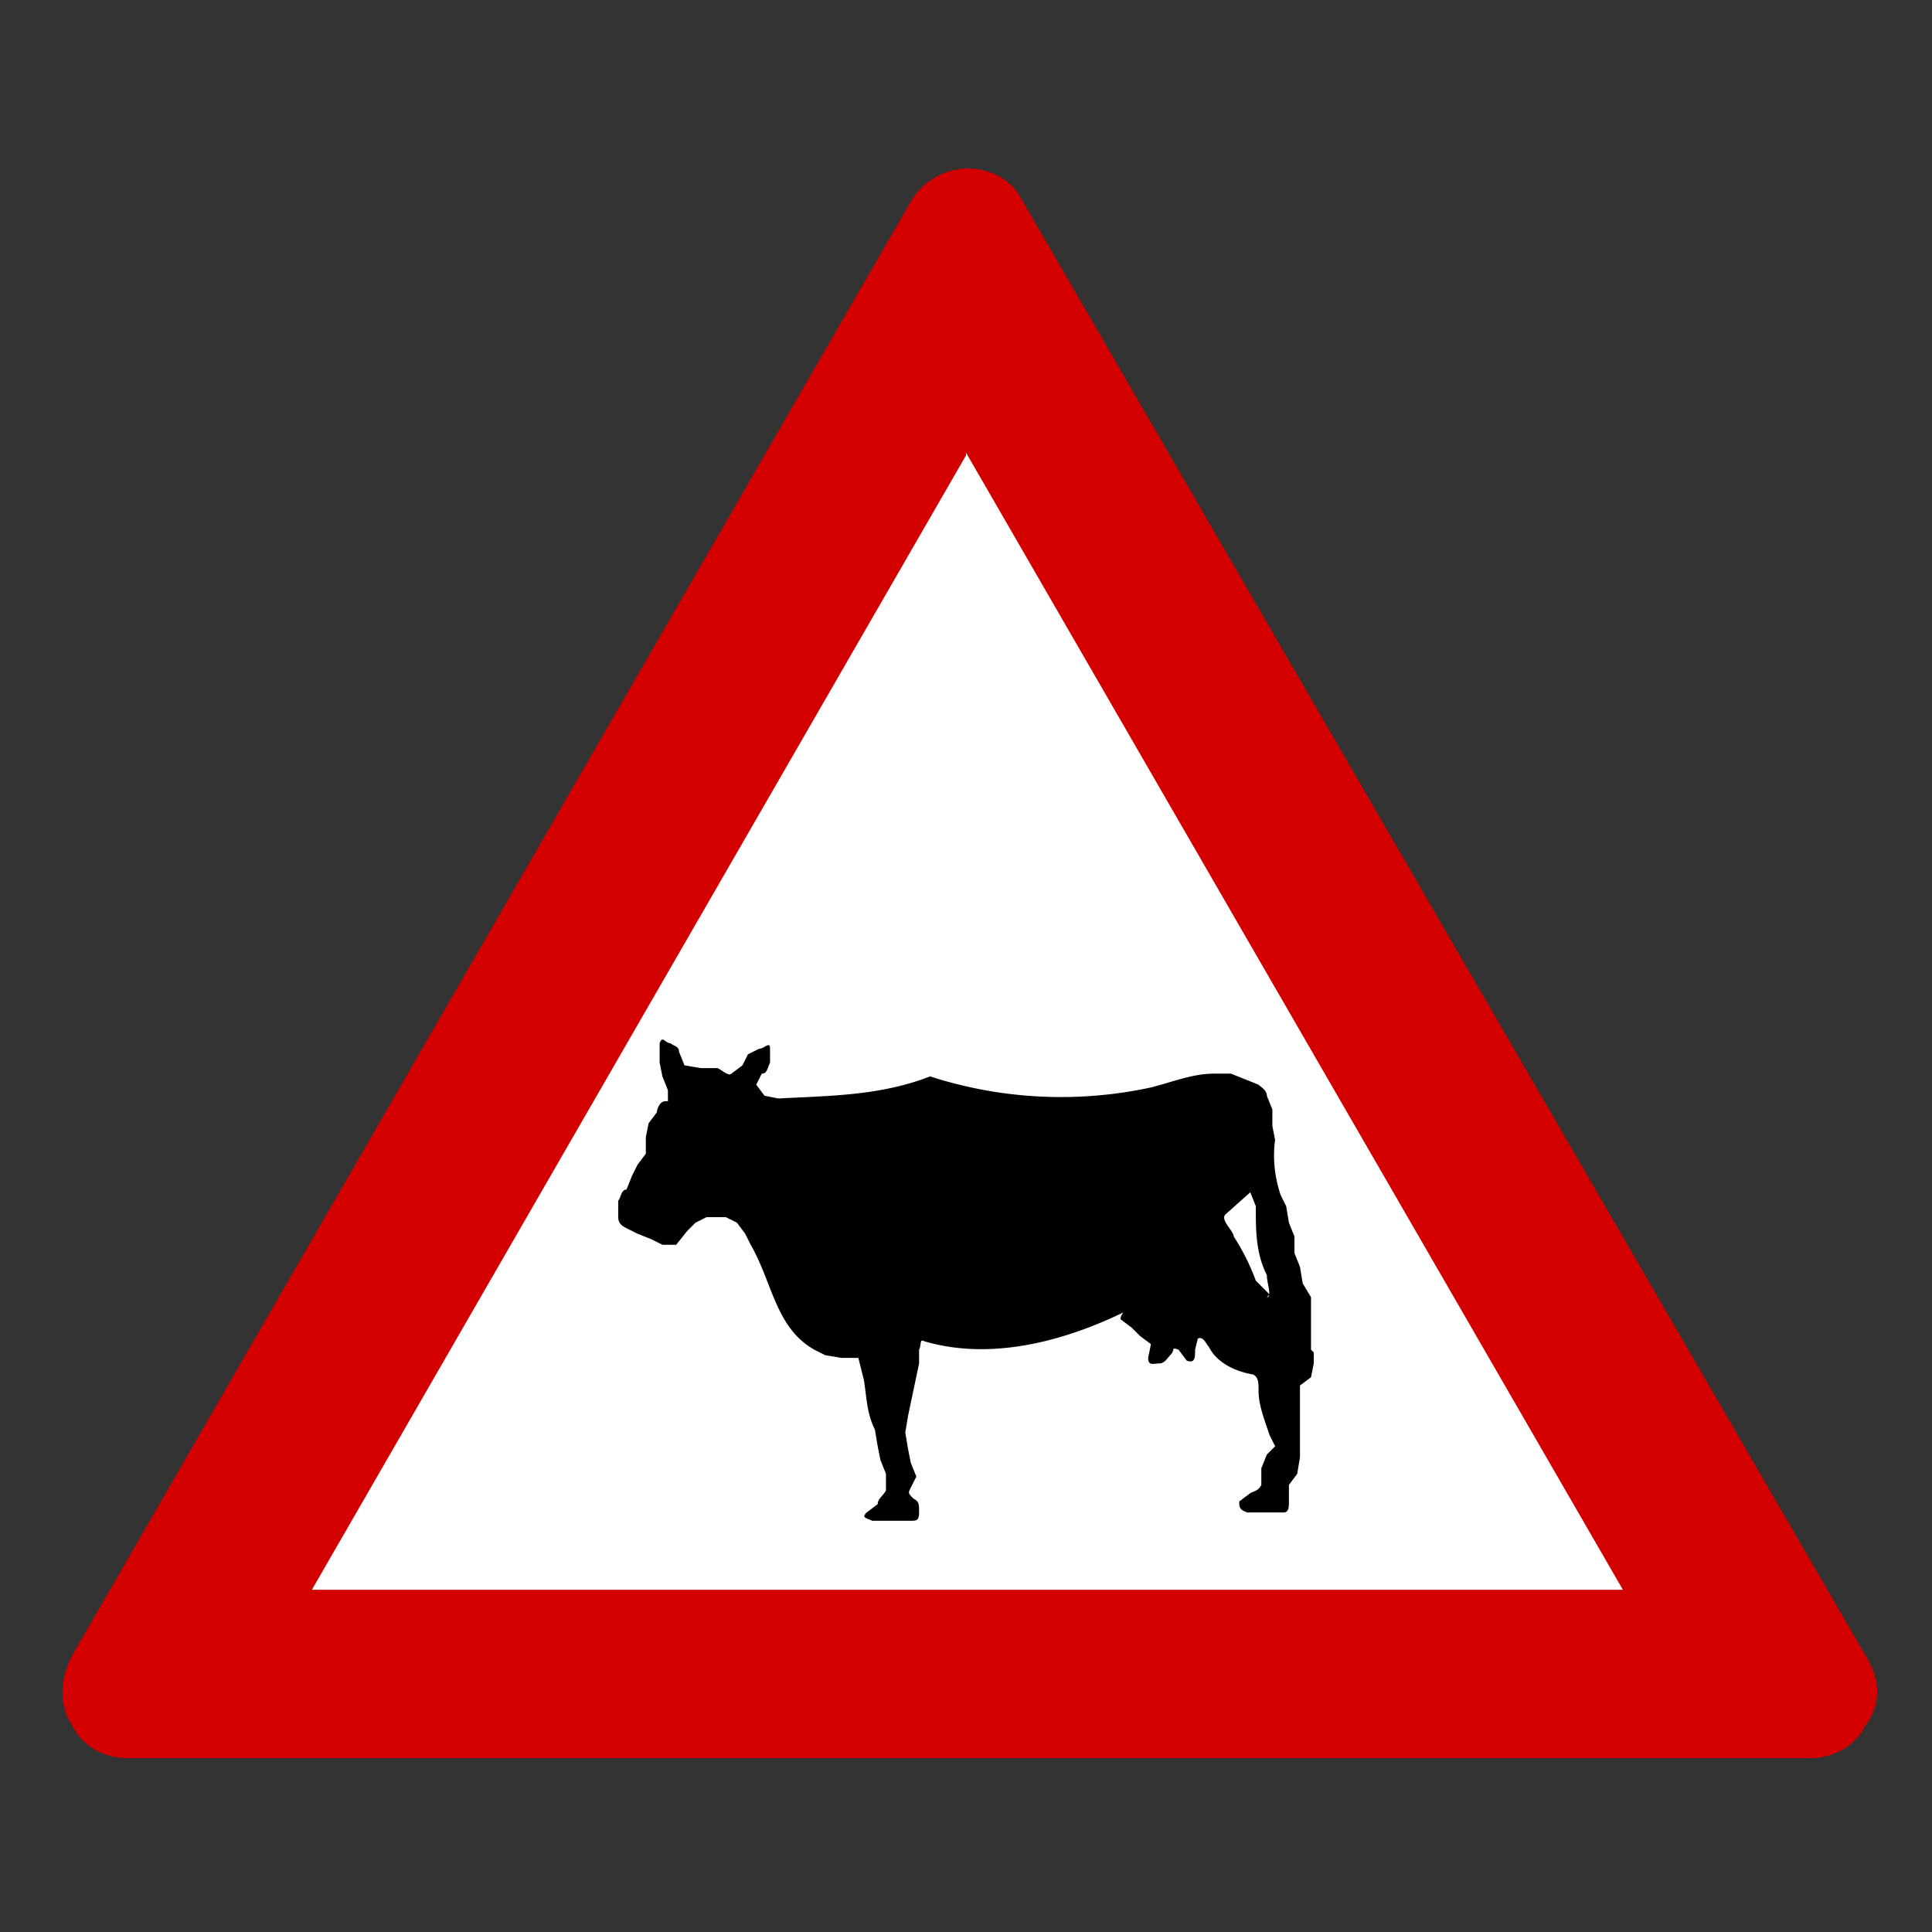 <svg xmlns="http://www.w3.org/2000/svg" width="70" height="70"><rect width="100%" height="100%" fill="#333333" stroke="none"/><path d="M35 6.1c1 0 1.7.5 2 1.1L67.6 60c.5.8.6 1.7 0 2.5-.4.8-1.2 1.2-2 1.2h-61c-.8 0-1.6-.4-2-1.2-.5-.8-.4-1.7 0-2.5L33 7.3c.4-.7 1.2-1.2 2.1-1.2z" fill="#d40000"/><path d="M35 16.4l23.8 41.2H11.3L35 16.5z" fill="#fff"/><path d="M47.5 48.9V47l-.3-.5-.1-.6-.2-.5v-.6l-.2-.5-.1-.6-.2-.4c-.2-.6-.3-1.3-.2-2l-.1-.5v-.6l-.2-.5c0-.2-.2-.3-.3-.4l-.5-.2-.5-.2H44c-.8 0-1.5.3-2.3.5a15.4 15.4 0 0 1-8-.4c-1.8.7-3.6.7-5.5.8l-.5-.1-.3-.4.2-.4c.2 0 .2-.2.3-.4V38c0-.3-.2 0-.4 0l-.4.2-.2.4-.4.3c-.1.1-.3-.1-.5-.2h-.6l-.6-.1-.2-.5c0-.2-.2-.2-.3-.3-.2 0-.3-.3-.4 0v.7l.1.5.2.5v.4h-.1c-.2 0-.3.3-.3.4l-.3.4-.1.5v.6l-.3.4-.2.4-.2.5c-.2 0-.2.3-.3.4v.6c0 .2.1.3.3.4l.4.2.5.2.4.2h.5l.4-.5.3-.3.4-.2h.7l.4.2.3.4.2.4c.8 1.4.9 3 2.3 3.8l.4.2.6.1h.6l.2.8c.1.6.1 1.2.4 1.8l.1.6.1.5.2.5v.6c-.1.2-.3.3-.3.5l-.4.3c-.2.2 0 .2.2.3H33c.2 0 .3 0 .3-.3s0-.4-.2-.5c-.2-.2-.2-.2-.1-.4l.2-.4-.2-.5-.1-.5-.1-.6.1-.6.4-1.9v-.5c.1-.2 0-.4.2-.3 2.4.7 5 0 7.1-1 .2-.1 0 0 0 .2l.4.3.3.3.4.3-.1.5c0 .3.2.2.4.2s.3-.2.4-.3c.2-.2 0-.3.3-.2l.3.4c.3.1.3-.1.3-.4l.1-.4c.2-.1.3.2.4.3.3.6 1 .9 1.6 1 .2.1.2.3.2.6 0 .5.2 1 .4 1.6l.2.4-.3.3-.2.5v.6c-.1.2-.2.2-.4.3l-.4.3c0 .2 0 .3.3.4h1.3c.2 0 .2-.2.2-.4v-.6l.3-.4.1-.6v-2.6l.4-.3.1-.5V49zm-1.5-2l-.5-.5a8 8 0 0 0-.8-1.6c0-.2-.5-.6-.3-.8l.9-.8.2.5c0 .9 0 1.7.4 2.5 0 .3.2.8 0 .8z"/></svg>
